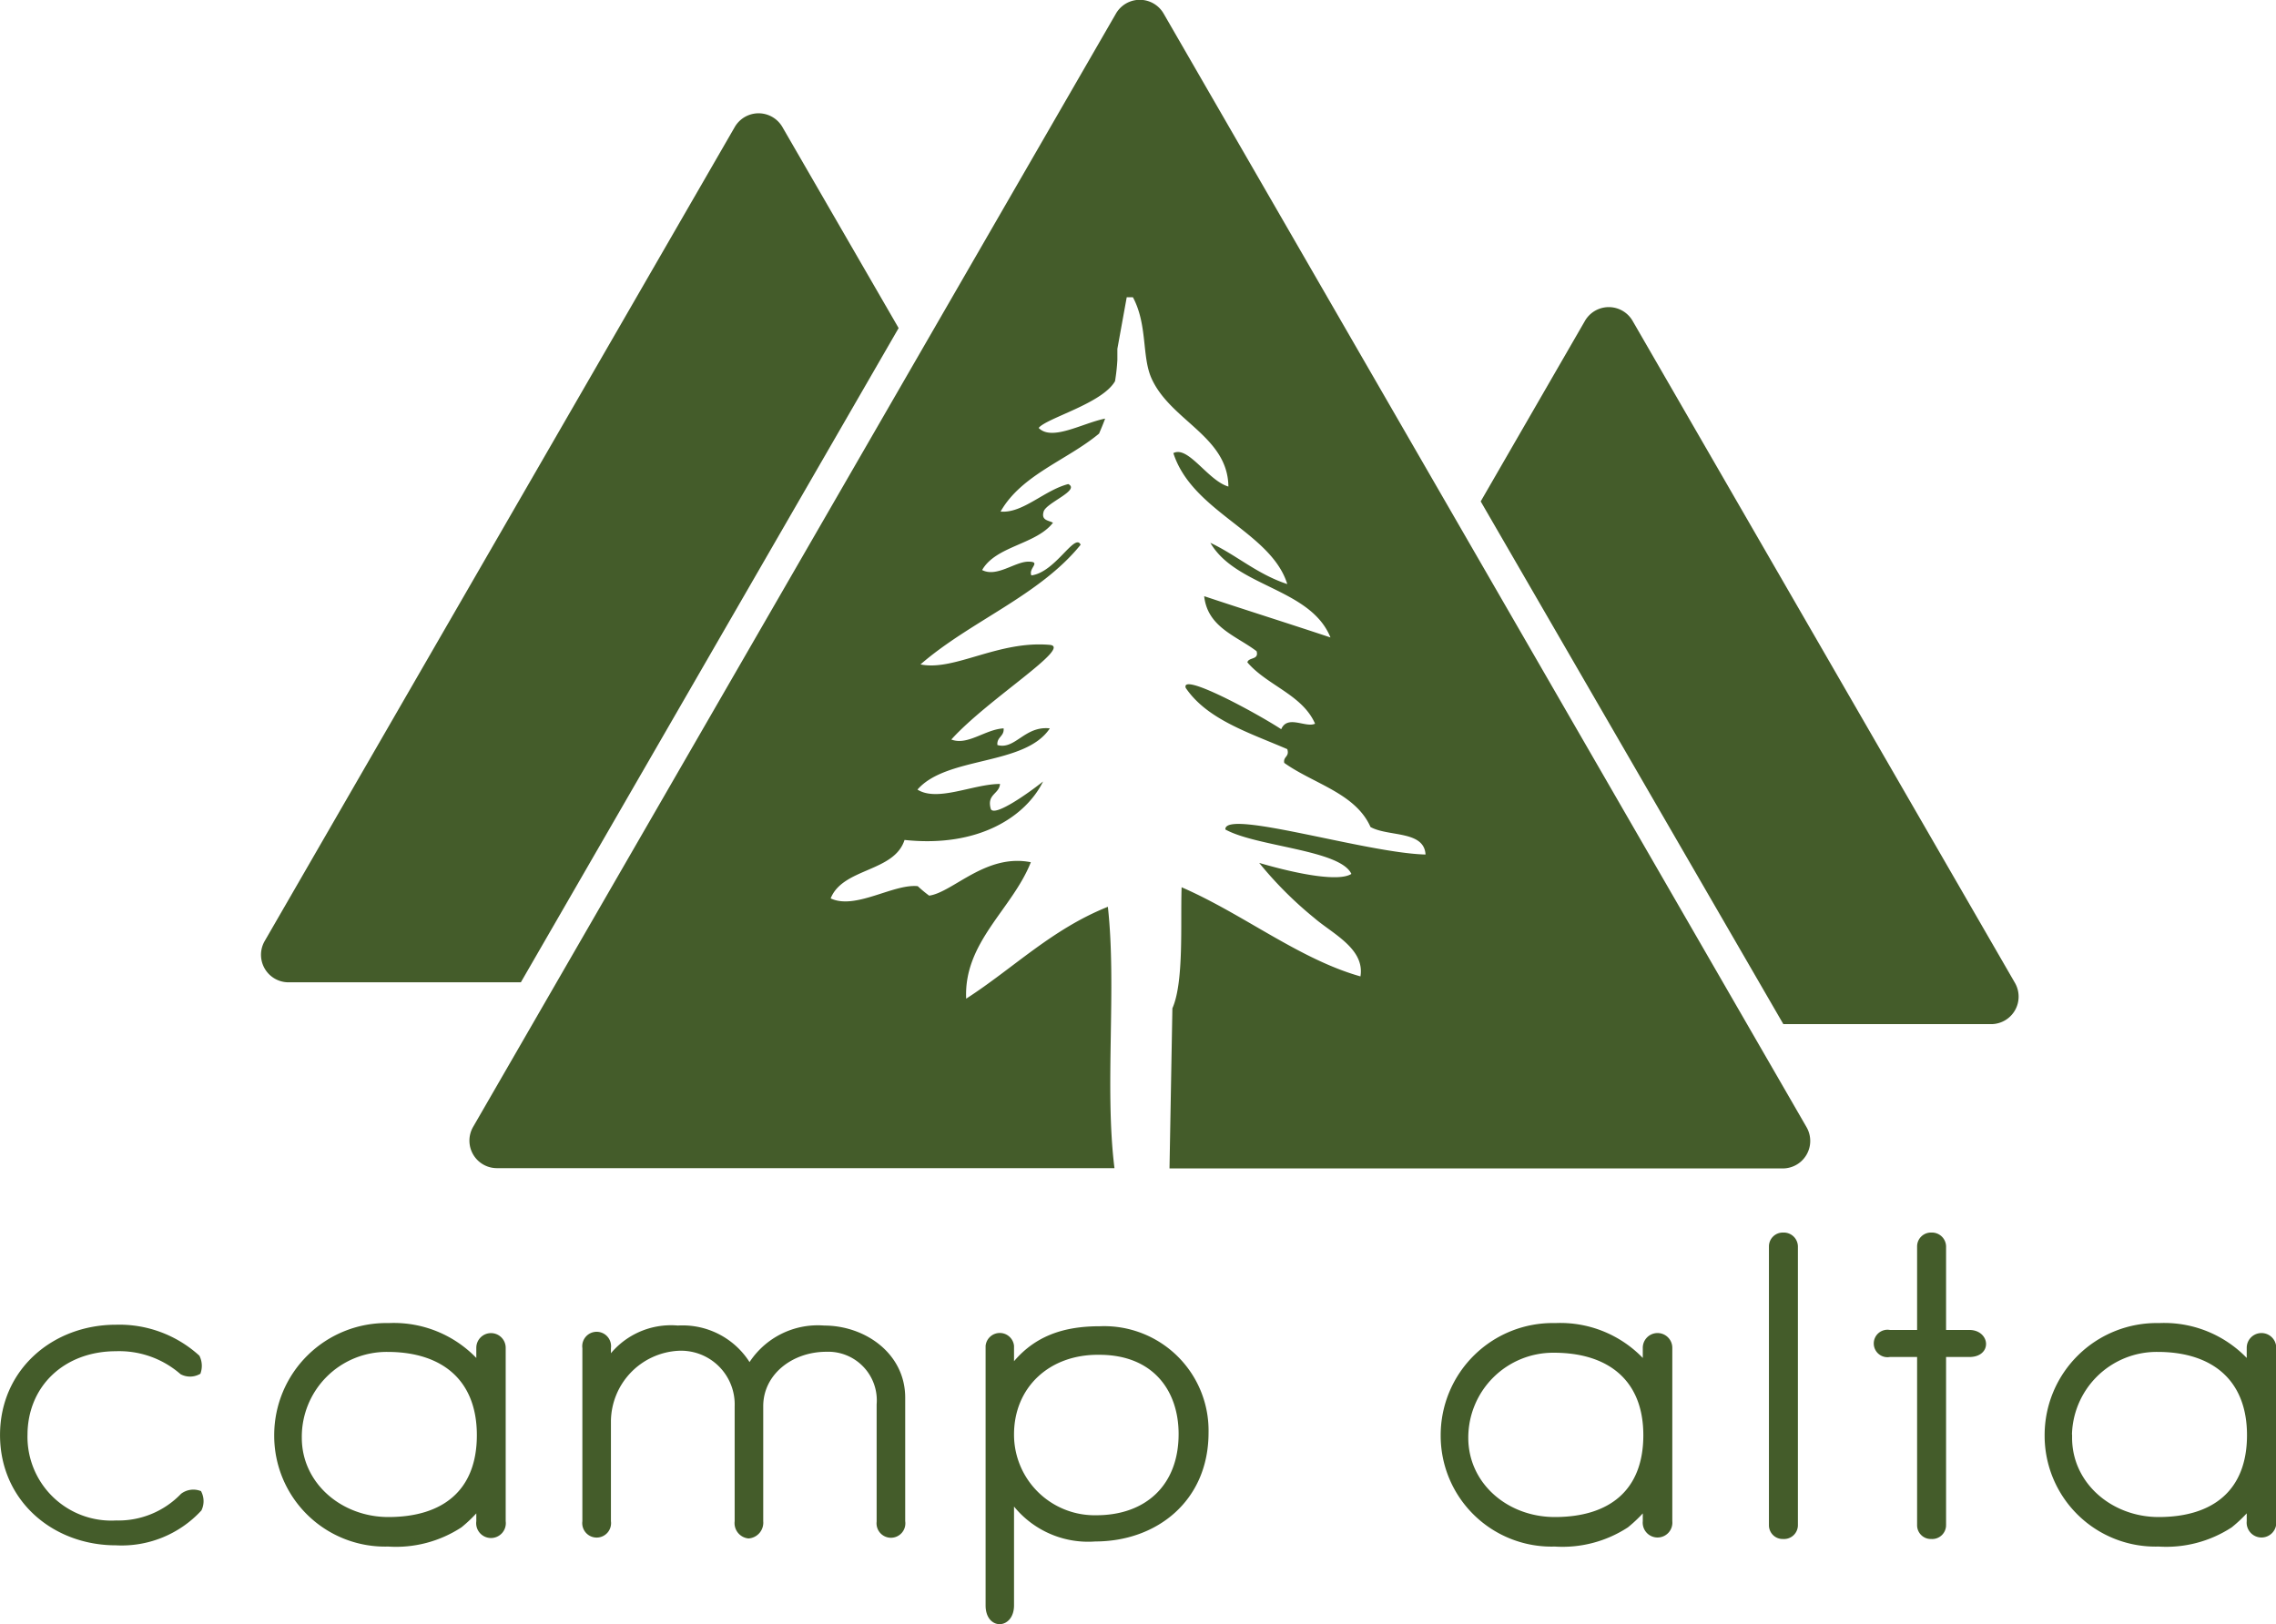 <svg xmlns="http://www.w3.org/2000/svg" viewBox="0 0 165.44 118.07"><title>camp_alta_logo</title><path d="M349.47,400.38l-27.8-48.14a2,2,0,0,0-3.48,0l-7.57,13.11,22,38h15.14A2,2,0,0,0,349.47,400.38Z" transform="translate(-202.99 -328.9)" style="fill:#445c2a"/><path d="M259.87,338.15a2,2,0,0,0-3.48,0l-34.16,59.16a2,2,0,0,0,1.74,3h16.88l27.46-47.56Z" transform="translate(-202.99 -328.9)" style="fill:#445c2a"/><path d="M211.42,441c-4.48,0-8.19-3.16-8.19-7.78s3.72-7.78,8.19-7.78a8.39,8.39,0,0,1,5.87,2.16,1.39,1.39,0,0,1,.07,1,1.22,1.22,0,0,1-1.11,0,7,7,0,0,0-4.83-1.71c-3.85,0-6.67,2.61-6.67,6.35a6.33,6.33,0,0,0,6.67,6.43,6.55,6.55,0,0,0,4.89-2,1.23,1.23,0,0,1,1.12-.18,1.29,1.29,0,0,1,0,1.08A7.64,7.64,0,0,1,211.42,441Z" transform="translate(-202.99 -328.9)" style="fill:#445c2a;stroke:#445c2a;stroke-width:0.476px"/><path d="M236.39,439.74a8.45,8.45,0,0,1-5.18,1.35,7.82,7.82,0,0,1-8.05-7.85,7.91,7.91,0,0,1,8.09-7.92,8.09,8.09,0,0,1,6.6,2.92v-1.36a0.83,0.83,0,0,1,1.66,0V439.5a0.84,0.84,0,1,1-1.66,0v-1.22A10.11,10.11,0,0,1,236.39,439.74Zm-11.7-6.32c0,3.44,3,6,6.53,6,4.1,0,6.67-2.05,6.67-6.19s-2.64-6.29-6.74-6.29A6.41,6.41,0,0,0,224.69,433.42Z" transform="translate(-202.99 -328.9)" style="fill:#445c2a;stroke:#445c2a;stroke-width:0.476px"/><path d="M266.95,439.53V431a3.77,3.77,0,0,0-3.89-4.07c-2.6,0-4.83,1.74-4.83,4.2v8.37a0.91,0.91,0,0,1-.83,1,0.88,0.88,0,0,1-.77-1v-8.37a4.14,4.14,0,0,0-4.37-4.27,5.42,5.42,0,0,0-5.1,5.35v7.29a0.81,0.81,0,1,1-1.6,0V426.89a0.81,0.81,0,1,1,1.6,0V428a5.46,5.46,0,0,1,5.1-2.5,5.53,5.53,0,0,1,5.21,2.88,5.7,5.7,0,0,1,5.42-2.88c2.88,0,5.66,1.95,5.66,5v9A0.81,0.81,0,1,1,266.95,439.53Z" transform="translate(-202.99 -328.9)" style="fill:#445c2a;stroke:#445c2a;stroke-width:0.476px"/><path d="M276.46,437.69v7.92c0,1.46-1.59,1.53-1.59,0V426.75a0.8,0.8,0,0,1,1.59,0v1.8c1.7-2.39,4-3,6.5-3a7.35,7.35,0,0,1,7.64,7.5c0,4.82-3.65,7.67-8,7.67A6.71,6.71,0,0,1,276.46,437.69Zm0-4.51a6.1,6.1,0,0,0,6.22,6.11c3.72,0,6.22-2.29,6.22-6.14,0-3.33-2-6-6-6C279.13,427.1,276.46,429.63,276.46,433.18Z" transform="translate(-202.99 -328.9)" style="fill:#445c2a;stroke:#445c2a;stroke-width:0.476px"/><path d="M321.18,439.74a8.45,8.45,0,0,1-5.17,1.35,7.82,7.82,0,0,1-8.06-7.85,7.91,7.91,0,0,1,8.1-7.92,8.09,8.09,0,0,1,6.59,2.92v-1.36a0.83,0.83,0,0,1,1.67,0V439.5a0.84,0.84,0,1,1-1.67,0v-1.22A10,10,0,0,1,321.18,439.74Zm-11.7-6.32c0,3.44,2.95,6,6.53,6,4.1,0,6.67-2.05,6.67-6.19S320,427,315.94,427A6.41,6.41,0,0,0,309.48,433.42Z" transform="translate(-202.99 -328.9)" style="fill:#445c2a;stroke:#445c2a;stroke-width:0.476px"/><path d="M331.81,439.77V419.5a0.77,0.77,0,0,1,.8-0.76,0.79,0.79,0,0,1,.83.76v20.28a0.77,0.77,0,0,1-.83.76A0.76,0.76,0,0,1,331.81,439.77Z" transform="translate(-202.99 -328.9)" style="fill:#445c2a;stroke:#445c2a;stroke-width:0.476px"/><path d="M342.58,439.77V419.5a0.77,0.77,0,0,1,.8-0.76,0.79,0.79,0,0,1,.83.76v20.28a0.77,0.77,0,0,1-.83.76A0.76,0.76,0,0,1,342.58,439.77Z" transform="translate(-202.99 -328.9)" style="fill:#445c2a;stroke:#445c2a;stroke-width:0.476px"/><path d="M342.18,427.31h-1.84a0.76,0.76,0,1,1,0-1.49h5.8c1.21,0,1.39,1.49,0,1.49h-4Z" transform="translate(-202.99 -328.9)" style="fill:#445c2a;stroke:#445c2a;stroke-width:0.476px"/><path d="M365.07,439.74a8.47,8.47,0,0,1-5.17,1.35,7.82,7.82,0,0,1-8.05-7.85,7.91,7.91,0,0,1,8.09-7.92,8.1,8.1,0,0,1,6.6,2.92v-1.36a0.83,0.83,0,0,1,1.67,0V439.5a0.84,0.84,0,1,1-1.67,0v-1.22A10.06,10.06,0,0,1,365.07,439.74Zm-11.7-6.32c0,3.44,3,6,6.53,6,4.09,0,6.66-2.05,6.66-6.19s-2.64-6.29-6.74-6.29A6.4,6.4,0,0,0,353.36,433.42Z" transform="translate(-202.99 -328.9)" style="fill:#445c2a;stroke:#445c2a;stroke-width:0.476px"/><path d="M284.22,355s0,0,0,.05C284.22,355.22,284.22,355.16,284.22,355Z" transform="translate(-202.99 -328.9)" style="fill:#231f20"/><path d="M334.3,410.83L287.58,329.9a2,2,0,0,0-3.48,0l-46.72,80.92a2,2,0,0,0,1.74,3H284c-0.73-5.83.17-13.13-.48-19-4.08,1.63-6.86,4.46-10.3,6.68-0.19-4.11,3.36-6.52,4.7-9.92-3.27-.65-5.65,2.18-7.39,2.43a9.18,9.18,0,0,1-.83-0.69c-1.79-.18-4.53,1.74-6.33.89,0.89-2.23,4.62-1.9,5.37-4.25,5.42,0.58,8.83-1.73,10.07-4.25-1,.8-3.54,2.61-3.8,2-0.31-1.09.61-1.07,0.67-1.82-1.93,0-4.55,1.33-6,.41,2.13-2.45,7.81-1.71,9.62-4.45-1.83-.2-2.52,1.58-3.81,1.21-0.06-.59.51-0.62,0.45-1.21-1.34.07-2.61,1.27-3.8,0.81,2.63-2.92,8.83-6.72,7.16-6.88-3.76-.33-6.94,1.93-9.4,1.42,3.61-3.14,8.65-5,11.64-8.7-0.42-.9-1.83,2-3.58,2.23-0.24-.52.76-1-0.22-1s-2.3,1.16-3.36.61c1-1.76,3.92-1.85,5.15-3.44-0.33-.18-0.87-0.16-0.68-0.81s2.69-1.55,1.79-2c-1.75.45-3.3,2.14-4.92,2,1.52-2.68,4.83-3.73,7.16-5.67,0.14-.33.3-0.7,0.44-1.09-1.67.34-3.87,1.66-4.83,0.68,0.56-.72,4.62-1.77,5.55-3.4,0.08-.48.14-1,0.17-1.54,0,0,0-.06,0-0.11s0,0,0,.06c0-.24,0-0.64,0-0.76l0.68-3.75h0.45c1.07,2,.64,4.28,1.34,5.87,1.37,3.1,5.56,4.23,5.6,7.89-1.49-.43-2.92-3-4-2.43,1.38,4.29,7.1,5.72,8.28,9.52-2.19-.72-3.66-2.09-5.59-3,1.87,3.23,7.27,3.28,8.73,6.88-3-1-6.18-2-9.18-3,0.25,2.27,2.34,2.88,3.81,4,0.19,0.65-.58.42-0.67,0.81,1.43,1.68,4,2.35,4.92,4.46-0.68.32-2-.67-2.46,0.4-1.91-1.24-7.33-4.16-6.94-3,1.56,2.3,4.6,3.25,7.38,4.45,0.18,0.57-.31.52-0.22,1,2.13,1.52,5.18,2.2,6.27,4.66,1.29,0.72,3.9.24,4,2-4.29-.1-14.65-3.34-14.55-1.82,2.27,1.26,8.35,1.47,9.16,3.23-0.87.56-3.69,0.08-6.7-.8a27.58,27.58,0,0,0,4,4c1.33,1.15,3.69,2.24,3.36,4.25-4.44-1.25-8.55-4.55-13-6.48-0.09,2.62.18,6.88-.67,8.8L288,413.84h44.52A2,2,0,0,0,334.3,410.83Z" transform="translate(-202.99 -328.9)" style="fill:#445c2a"/></svg>